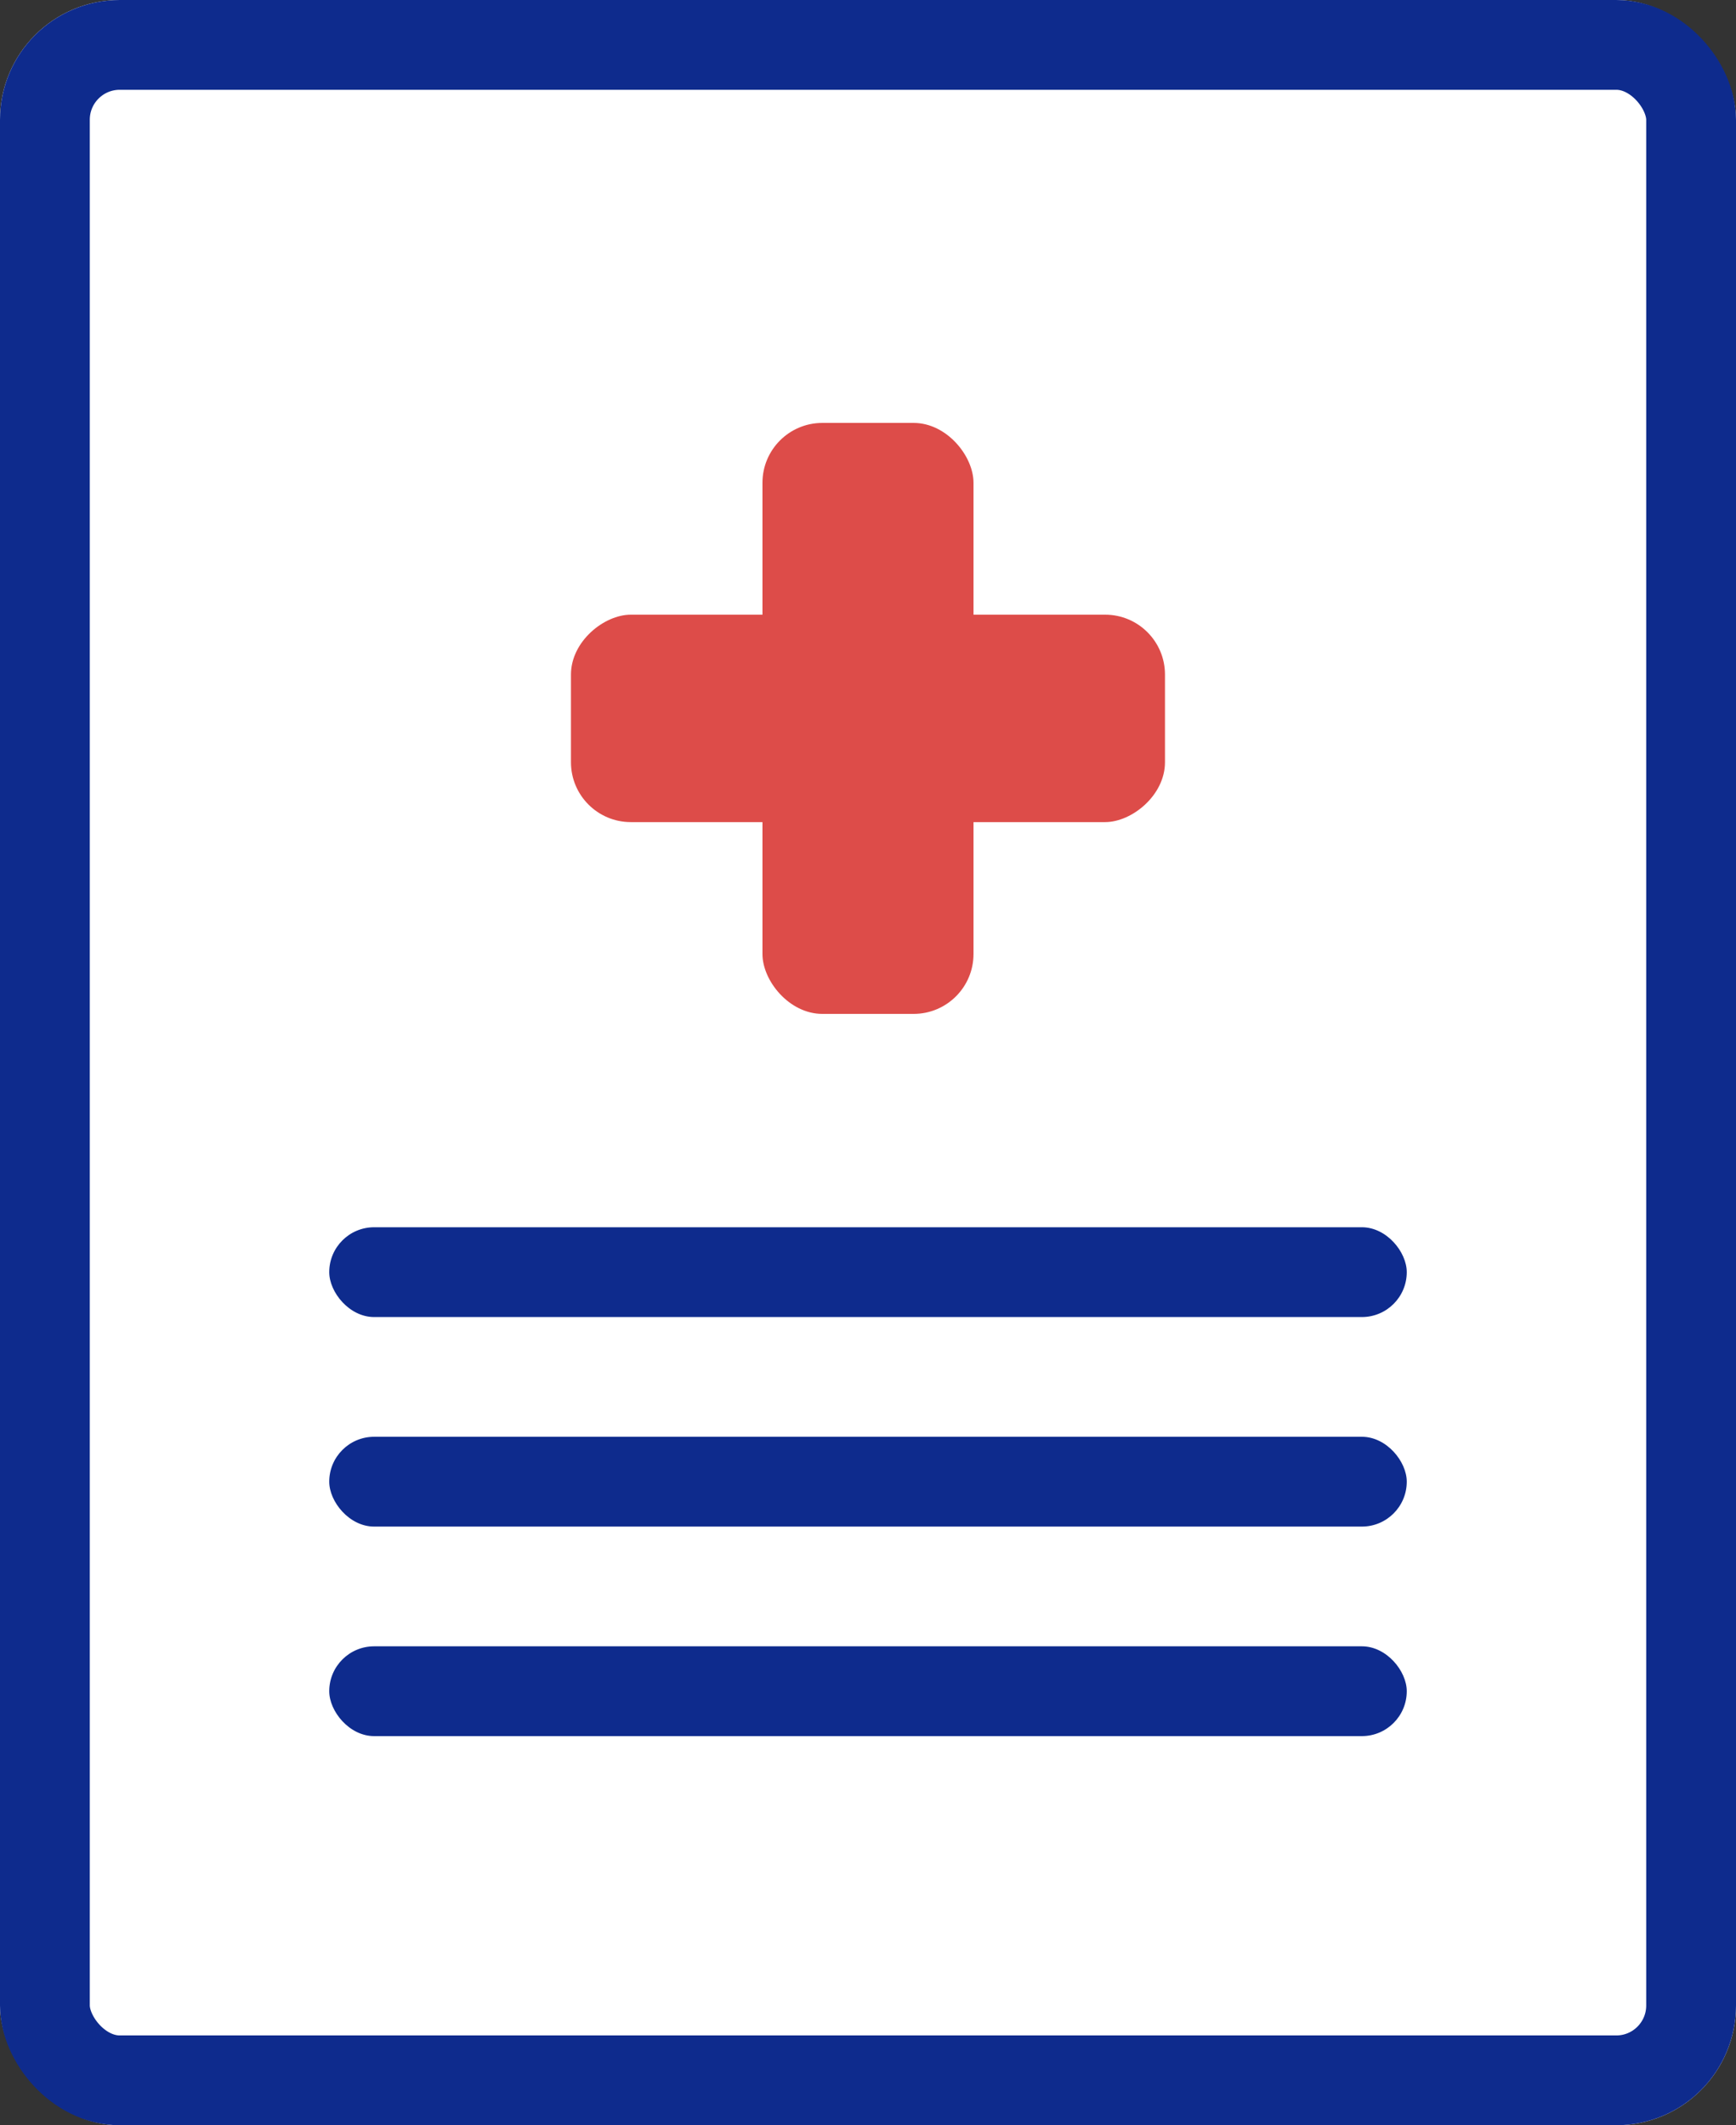 <svg xmlns="http://www.w3.org/2000/svg" width="58" height="71" viewBox="0 0 58 71">
  <rect x="0" y="0" width="58" height="71" fill="#333333" stroke="none"/>
  <g id="Group_1091" data-name="Group 1091" transform="translate(-387 -1074)">
    <g id="Group_860" data-name="Group 860" transform="translate(387 1074)">
      <g id="Rectangle_617" data-name="Rectangle 617" fill="#fff" stroke="#0e2b8d" stroke-width="3">
        <rect width="58" height="71" rx="4" stroke="none"/>
        <rect x="1.5" y="1.5" width="55" height="68" rx="2.5" fill="none"/>
      </g>
      <rect id="Rectangle_618" data-name="Rectangle 618" width="36" height="3" rx="1.5" transform="translate(11 41)" fill="#0e2b8d"/>
      <rect id="Rectangle_619" data-name="Rectangle 619" width="36" height="3" rx="1.5" transform="translate(11 48)" fill="#0e2b8d"/>
      <rect id="Rectangle_620" data-name="Rectangle 620" width="36" height="3" rx="1.5" transform="translate(11 55)" fill="#0e2b8d"/>
      <g id="Group_848" data-name="Group 848" transform="translate(19.076 14.129)">
        <rect id="Rectangle_610" data-name="Rectangle 610" width="7.051" height="19.743" rx="2" transform="translate(6.398)" fill="#dd4c49"/>
        <rect id="Rectangle_611" data-name="Rectangle 611" width="6.93" height="19.846" rx="2" transform="translate(19.846 6.406) rotate(90)" fill="#dd4c49"/>
      </g>
    </g>
  </g>
</svg>

